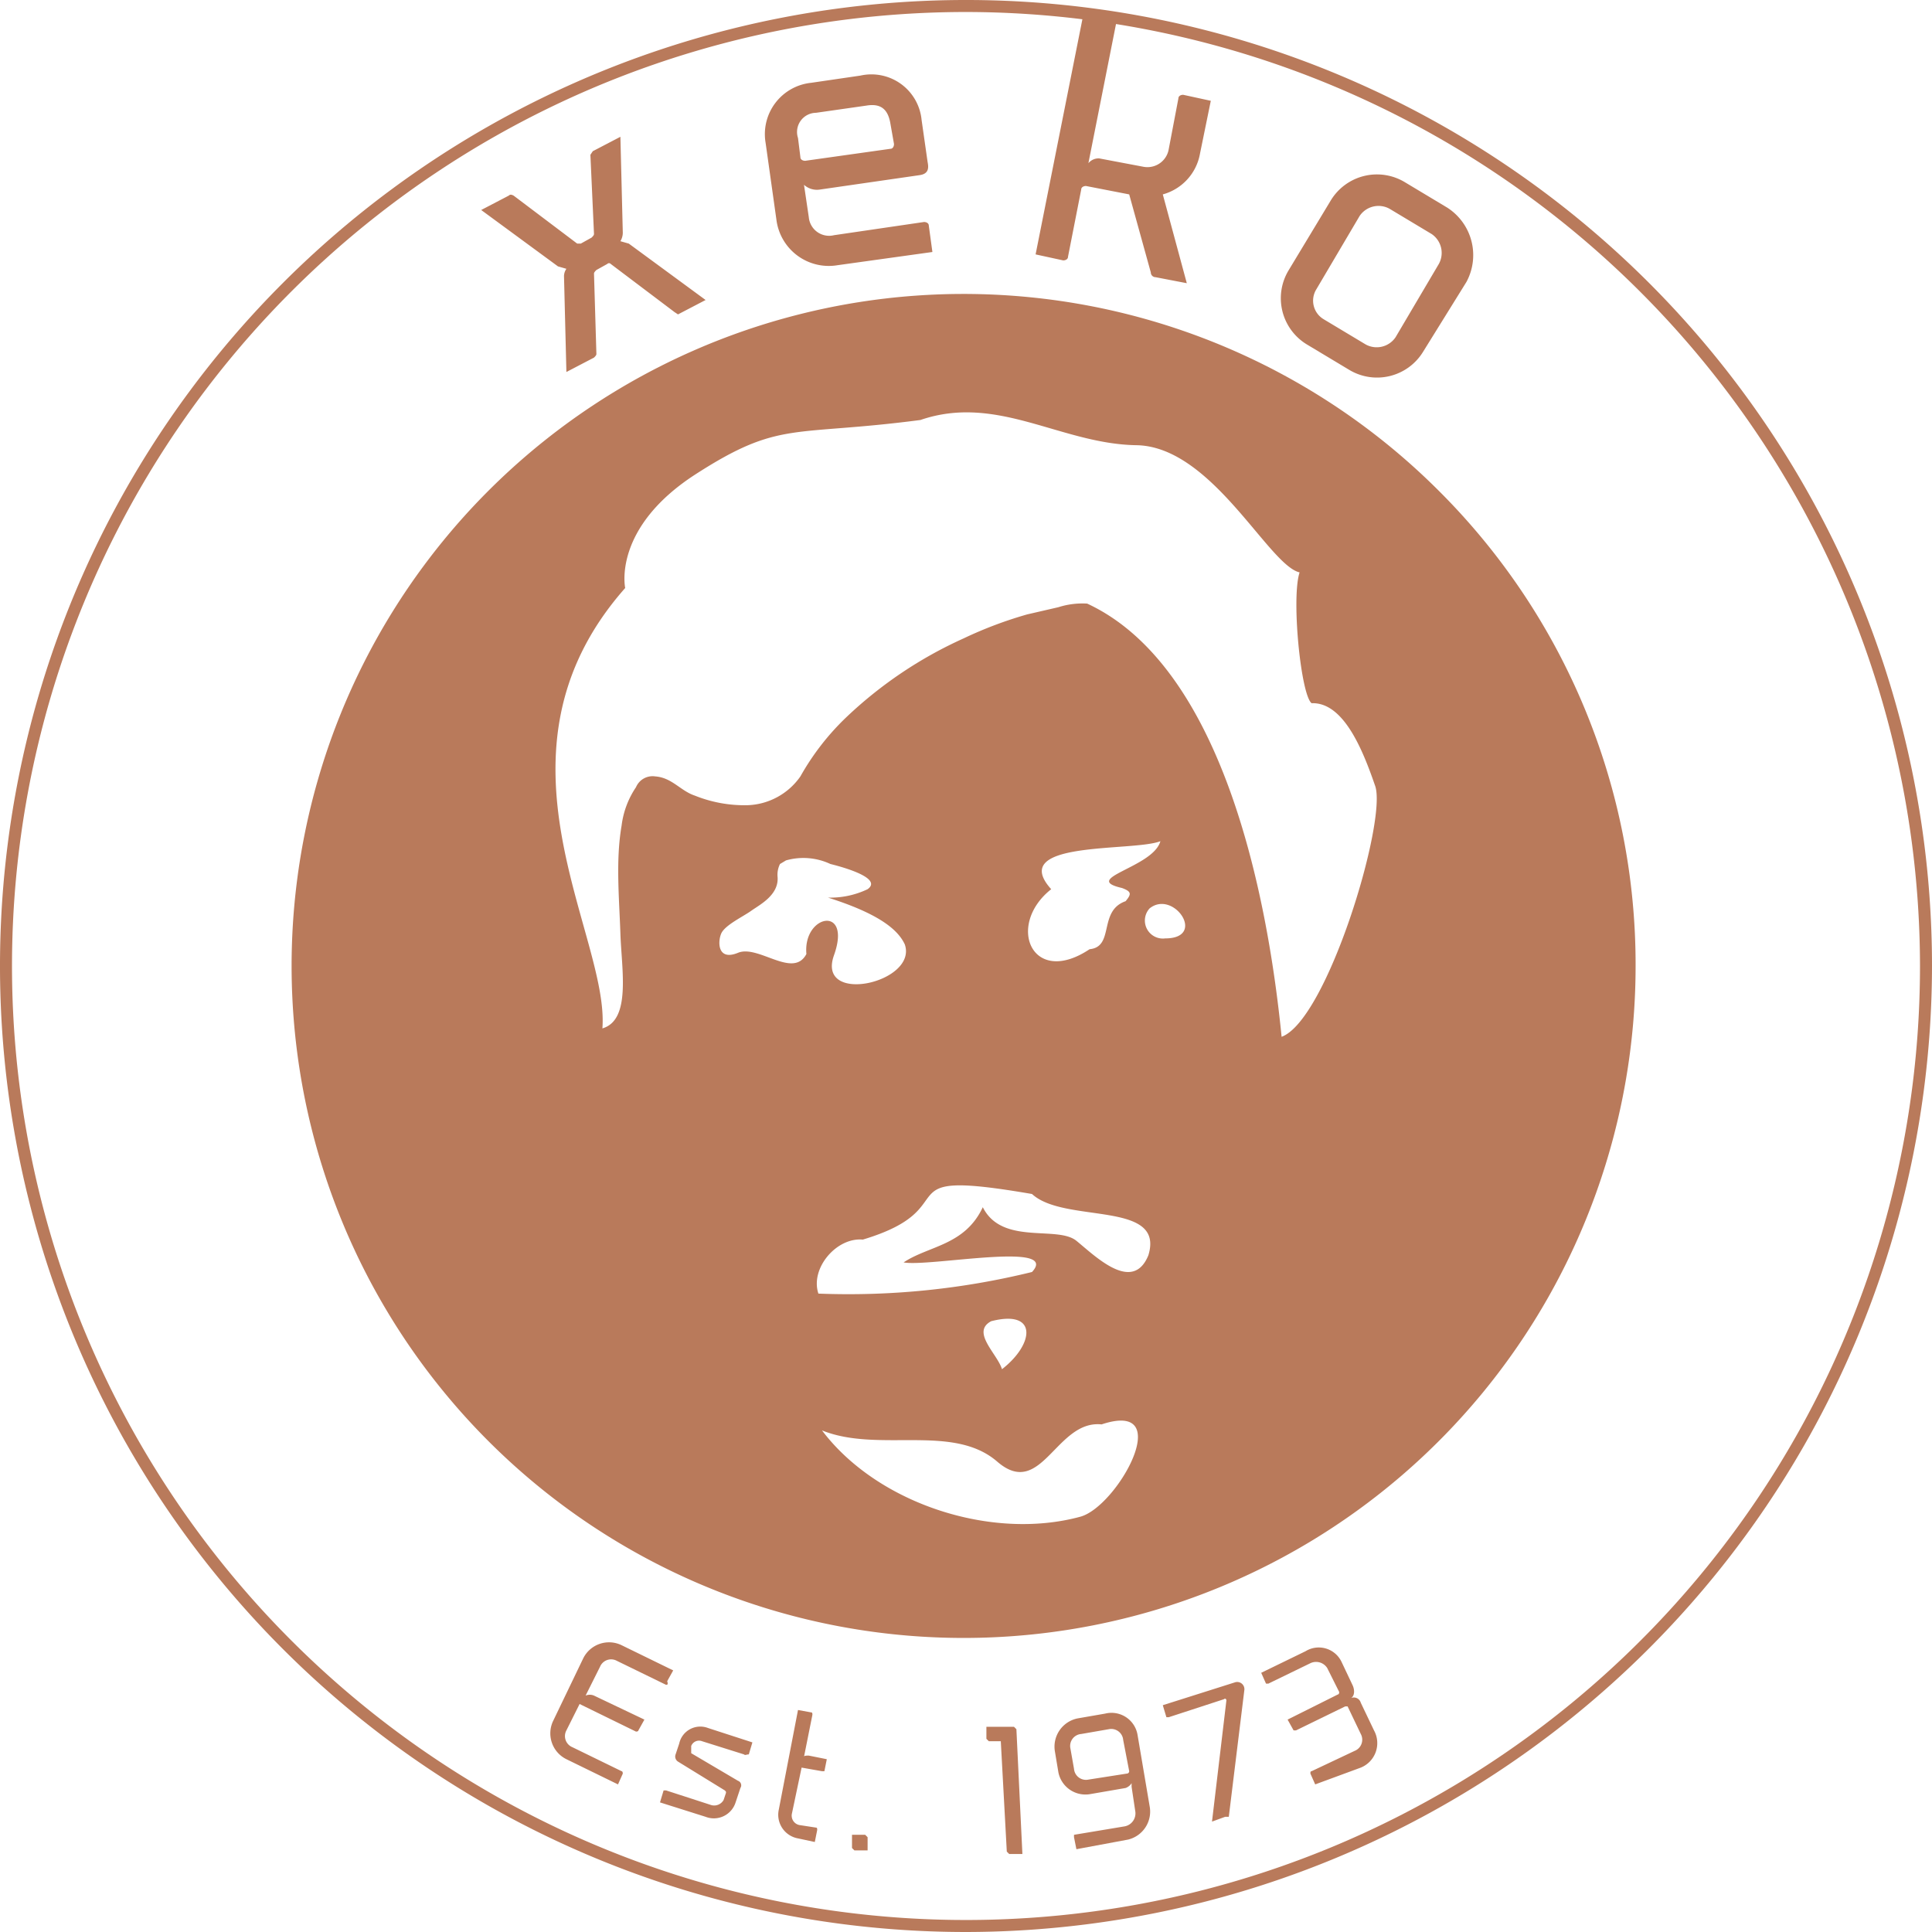 <svg xmlns="http://www.w3.org/2000/svg" viewBox="0 0 161 161"><defs><style>.fc07ee2d-467a-4cea-8720-3adb6fc1814e{fill:#b97a5b;}</style></defs><g id="f0cc1a21-292b-4cc0-af19-07abd1d74933" data-name="Layer 2"><g id="ae62f6f0-5e51-4223-802d-eea93da9277a" data-name="Layer 1"><g id="be9a4171-46a2-4bf0-93e1-575a65900791" data-name="logo xeko brown"><path class="fc07ee2d-467a-4cea-8720-3adb6fc1814e" d="M67.4,146.3l1.5.3-.2,1h-.2l-1.7-.3-.8,3.8a.8.8,0,0,0,.7,1l1.3.2c.1,0,.1.1.1.2l-.2,1-1.4-.3a2,2,0,0,1-1.6-2.4l1.6-8.3,1.1.2c.1,0,.1.1.1.2l-.7,3.5C67,146.3,67.2,146.3,67.4,146.3Zm42.2,2.4-.4-.9c0-.1,0-.2.1-.2l3.6-1.7a1,1,0,0,0,.5-1.4l-1.1-2.3h-.2l-4.1,2h-.2l-.5-.9,4.2-2.1c.1,0,.1-.2.1-.2l-1-2a1.1,1.1,0,0,0-1.4-.4l-3.5,1.7h-.2l-.4-.9,3.7-1.8a2.1,2.1,0,0,1,3,.9l.9,1.9c.2.4.2.9-.1,1.1a.6.6,0,0,1,.8.4l1.1,2.3a2.2,2.2,0,0,1-1.1,3.1Zm-7.5,2.7-1.1.4,1.2-10.1c0-.1-.1-.2-.2-.1l-4.6,1.5h-.2l-.3-1,6-1.9a.6.6,0,0,1,.8.6l-1.3,10.6Zm-6.3-.9-1-5.9a2.2,2.2,0,0,0-2.7-1.8l-2.3.4a2.4,2.4,0,0,0-1.9,2.7l.3,1.8a2.3,2.3,0,0,0,2.7,1.8l2.9-.5a1,1,0,0,0,.5-.4v.3l.3,2a1.1,1.1,0,0,1-.9,1.3l-4.2.7v.2l.2,1,4.3-.8A2.4,2.4,0,0,0,95.8,150.5Zm-1.9-2.7-3.2.5a1,1,0,0,1-1.2-.9l-.3-1.7a1,1,0,0,1,.9-1.2l2.3-.4a1,1,0,0,1,1.2.9l.5,2.6A.2.2,0,0,1,93.9,147.8Zm-9.8,6.7-.2-.2-.5-9.2h-1l-.2-.2v-1h2.3l.2.2.5,10.4Zm-11.8-.3H71.2l-.2-.2v-1.1h1.1l.2.2Zm-10.3-8-3.5-1.1a.7.7,0,0,0-.9.4v.6l3.9,2.3a.4.4,0,0,1,.2.6l-.4,1.2a1.9,1.9,0,0,1-2.5,1.2L55,150.2l.3-1h.2l3.7,1.2a.9.9,0,0,0,1.1-.4l.2-.6c0-.1,0-.1-.1-.2l-3.9-2.4a.5.5,0,0,1-.2-.6l.3-.9A1.8,1.8,0,0,1,59,144l3.7,1.2-.3,1C62.2,146.2,62.1,146.3,62,146.2Zm-6.5-5.8-4.1-2a1,1,0,0,0-1.4.5l-1.2,2.4a.9.9,0,0,1,.7,0l4.2,2-.5.9c0,.1-.2.1-.2.1L48.3,142l-1.1,2.2a1,1,0,0,0,.5,1.4l4.1,2c.1,0,.1.2.1.2l-.4.9-4.3-2.1a2.4,2.4,0,0,1-1.1-3.2l2.5-5.2a2.4,2.4,0,0,1,3.2-1.1l4.3,2.1-.5.9C55.7,140.4,55.6,140.4,55.5,140.4Z"></path><path class="fc07ee2d-467a-4cea-8720-3adb6fc1814e" d="M120,41a56,56,0,1,0,16.3,39.5A55.7,55.7,0,0,0,120,41ZM67.2,79.5c-1.1,2.1-4-.8-5.7-.1s-1.7-.9-1.4-1.6,1.8-1.4,2.5-1.9,2.3-1.3,2.2-2.8A2,2,0,0,1,65,72l.5-.3a5.3,5.3,0,0,1,3.7.3c.4.1,4.5,1.1,3.1,2.1a7.2,7.2,0,0,1-3.3.7c4.1,1.3,5.8,2.6,6.4,3.9,1.1,3.2-7.4,5.1-5.9.9S66.9,76.2,67.2,79.5ZM90,126.4c-7.4,2-16.9-1.1-21.5-7.2,4.7,1.9,10.9-.6,14.6,2.6s4.9-3.5,8.7-3.1C98.1,116.6,93.1,125.6,90,126.4Zm-7.4-16.3c3.9-1,3.6,1.9.9,4C83.1,112.8,80.9,111,82.6,110.1Zm13.1-5.5c-1.3,3.2-4.4.1-6-1.2s-6.2.4-7.8-2.8c-1.5,3.2-4.5,3.2-6.6,4.6,2.1.4,13.1-1.8,10.7.8a64.1,64.1,0,0,1-17.8,1.8c-.7-2.1,1.5-4.7,3.7-4.5,9-2.7,1.3-6,14.1-3.8C88.7,102,97.1,100,95.7,104.6Zm1-34.5c-.6,2.2-6.7,3.1-3.2,3.9.8.3.8.5.3,1.1-2.3.8-.9,3.8-3,4-4.8,3.2-7-2-3.2-5C83.9,70,94.4,71,96.7,70.1Zm.4,8.1a1.5,1.5,0,0,1-1.3-2.5C97.8,74.1,100.6,78.2,97.1,78.2Zm9.7,8.2c-1.2-12.1-5-30.9-16.2-36.1a6.6,6.6,0,0,0-2.4.3l-2.6.6a33.9,33.9,0,0,0-5.3,2,35.1,35.1,0,0,0-9.7,6.5,21.1,21.1,0,0,0-3.9,5,5.6,5.6,0,0,1-4.4,2.4,11.1,11.1,0,0,1-4.4-.8c-1.2-.4-1.9-1.5-3.3-1.6a1.5,1.5,0,0,0-1.6.9,7.3,7.3,0,0,0-1.2,3.2c-.5,2.9-.2,6-.1,9s.9,7.2-1.5,7.9c.6-7.8-10.3-22.9,1.9-36.7,0,0-1.1-5,5.9-9.5s8-3.1,18.7-4.5c6.4-2.2,11.7,2,18,2.1s11,10,13.6,10.6c-.7,2.1.1,10.2,1,10.9,2.7-.1,4.3,4,5.3,6.9S110.6,85,106.8,86.4Z"></path><path class="fc07ee2d-467a-4cea-8720-3adb6fc1814e" d="M120.6,17.3l-3.5-2.1a4.5,4.5,0,0,0-6.2,1.5l-3.5,5.8a4.5,4.5,0,0,0,1.5,6.2l3.5,2.1a4.5,4.5,0,0,0,6.2-1.5l3.6-5.8A4.7,4.7,0,0,0,120.6,17.3Zm-.7,4.7-3.6,6.1a1.9,1.9,0,0,1-2.5.6l-3.5-2.1a1.8,1.8,0,0,1-.6-2.5l3.6-6.1a1.9,1.9,0,0,1,2.5-.6l3.5,2.1A1.9,1.9,0,0,1,119.9,22ZM77.4,18.8c0-.2-.2-.3-.4-.3l-7.5,1.1a1.7,1.7,0,0,1-2.1-1.5L67,15.4a1.6,1.6,0,0,0,1.3.4l8.3-1.2c.8-.1.8-.6.7-1.1L76.8,10a4.2,4.2,0,0,0-5.1-3.7l-4.1.6a4.3,4.3,0,0,0-3.8,5l.9,6.4a4.4,4.4,0,0,0,5.1,3.8L77.7,21ZM66.7,13.1l-.2-1.6A1.6,1.6,0,0,1,68,9.4l4.2-.6c1.2-.2,1.8.3,2,1.5l.3,1.7c0,.2-.1.4-.3.4l-7.1,1C66.9,13.4,66.7,13.3,66.7,13.1ZM56.2,26l-5.3-4a.2.2,0,0,0-.3,0l-.9.5c-.1.1-.2.2-.2.3l.2,6.7c0,.1-.1.2-.2.3L47.2,31,47,23a1.1,1.1,0,0,1,.2-.6l-.7-.2-6.4-4.7,2.3-1.2c.1-.1.2-.1.4,0l5.3,4h.3l.9-.5c.1-.1.2-.2.2-.3l-.3-6.6.2-.3,2.3-1.2.2,8a1.4,1.4,0,0,1-.2.7l.7.2L58.8,25l-2.3,1.2ZM100.9,8.4l-.9,4.4a4.3,4.3,0,0,1-3.1,3.4l2,7.4-2.6-.5a.4.4,0,0,1-.4-.4l-1.8-6.5-3.6-.7c-.2,0-.4.1-.4.3L89,21.4c0,.2-.2.3-.4.3l-2.3-.5,4-20.1,2.8.4L90.7,13.6a1.1,1.1,0,0,1,.9-.4l3.7.7a1.8,1.8,0,0,0,2.1-1.5l.8-4.2c0-.2.2-.3.4-.3Z"></path><path class="fc07ee2d-467a-4cea-8720-3adb6fc1814e" d="M80.5,161A80.5,80.5,0,1,1,161,80.5,80.6,80.6,0,0,1,80.5,161Zm0-160A79.5,79.5,0,1,0,160,80.5,79.6,79.6,0,0,0,80.5,1Z"></path></g></g></g></svg>